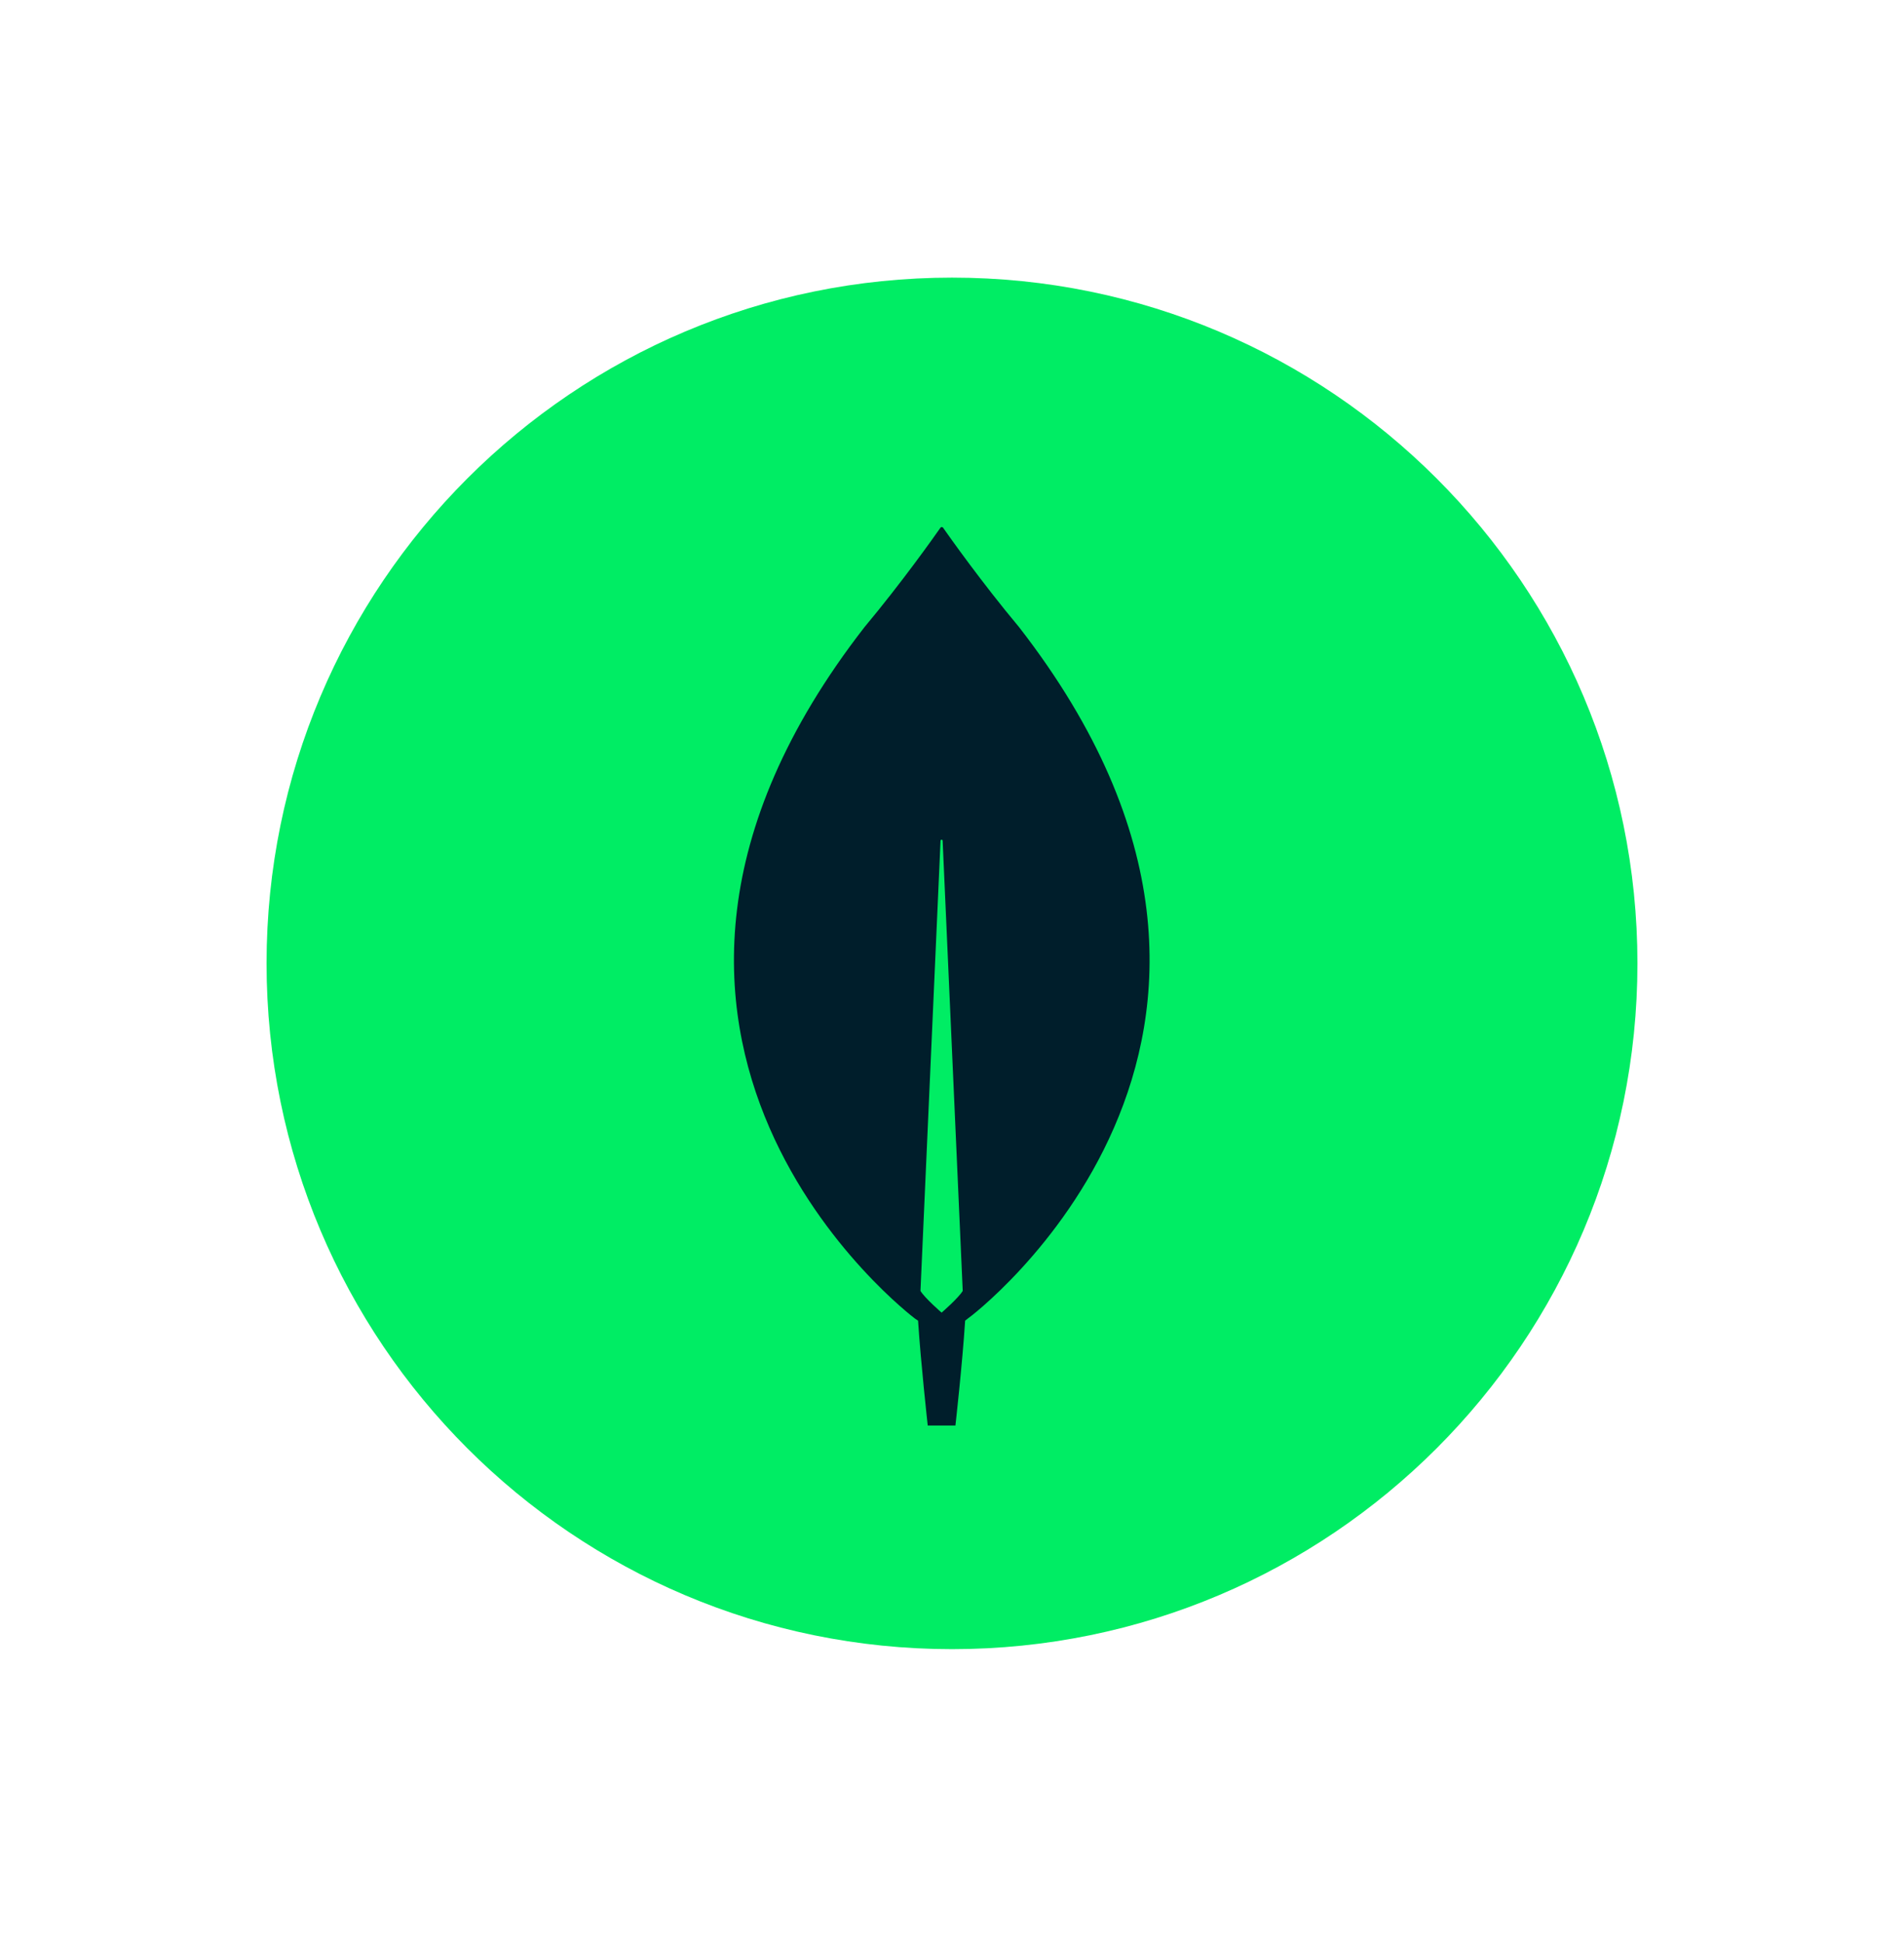 <svg width="50" height="51" viewBox="0 0 50 51" fill="none" xmlns="http://www.w3.org/2000/svg">
<g style="mix-blend-mode:luminosity">
<path d="M7 25.287C7 35.228 15.059 43.287 25 43.287C34.941 43.287 43 35.228 43 25.287C43 15.346 34.941 7.287 25 7.287C15.059 7.287 7 15.346 7 25.287Z" fill="#00ED64"/>
<path d="M26.762 16.462C25.78 15.288 24.936 14.095 24.763 13.848C24.745 13.829 24.718 13.829 24.699 13.848C24.527 14.095 23.682 15.288 22.701 16.462C14.28 27.298 24.027 34.61 24.027 34.61L24.109 34.665C24.182 35.794 24.363 37.418 24.363 37.418L24.727 37.418L25.09 37.418C25.09 37.418 25.272 35.803 25.345 34.665L25.426 34.601C25.435 34.61 35.183 27.298 26.762 16.462ZM24.727 34.454C24.727 34.454 24.291 34.078 24.173 33.885L24.173 33.867L24.699 22.068C24.699 22.032 24.754 22.032 24.754 22.068L25.281 33.867L25.281 33.885C25.163 34.078 24.727 34.454 24.727 34.454Z" fill="#001E2B"/>
</g>
</svg>
